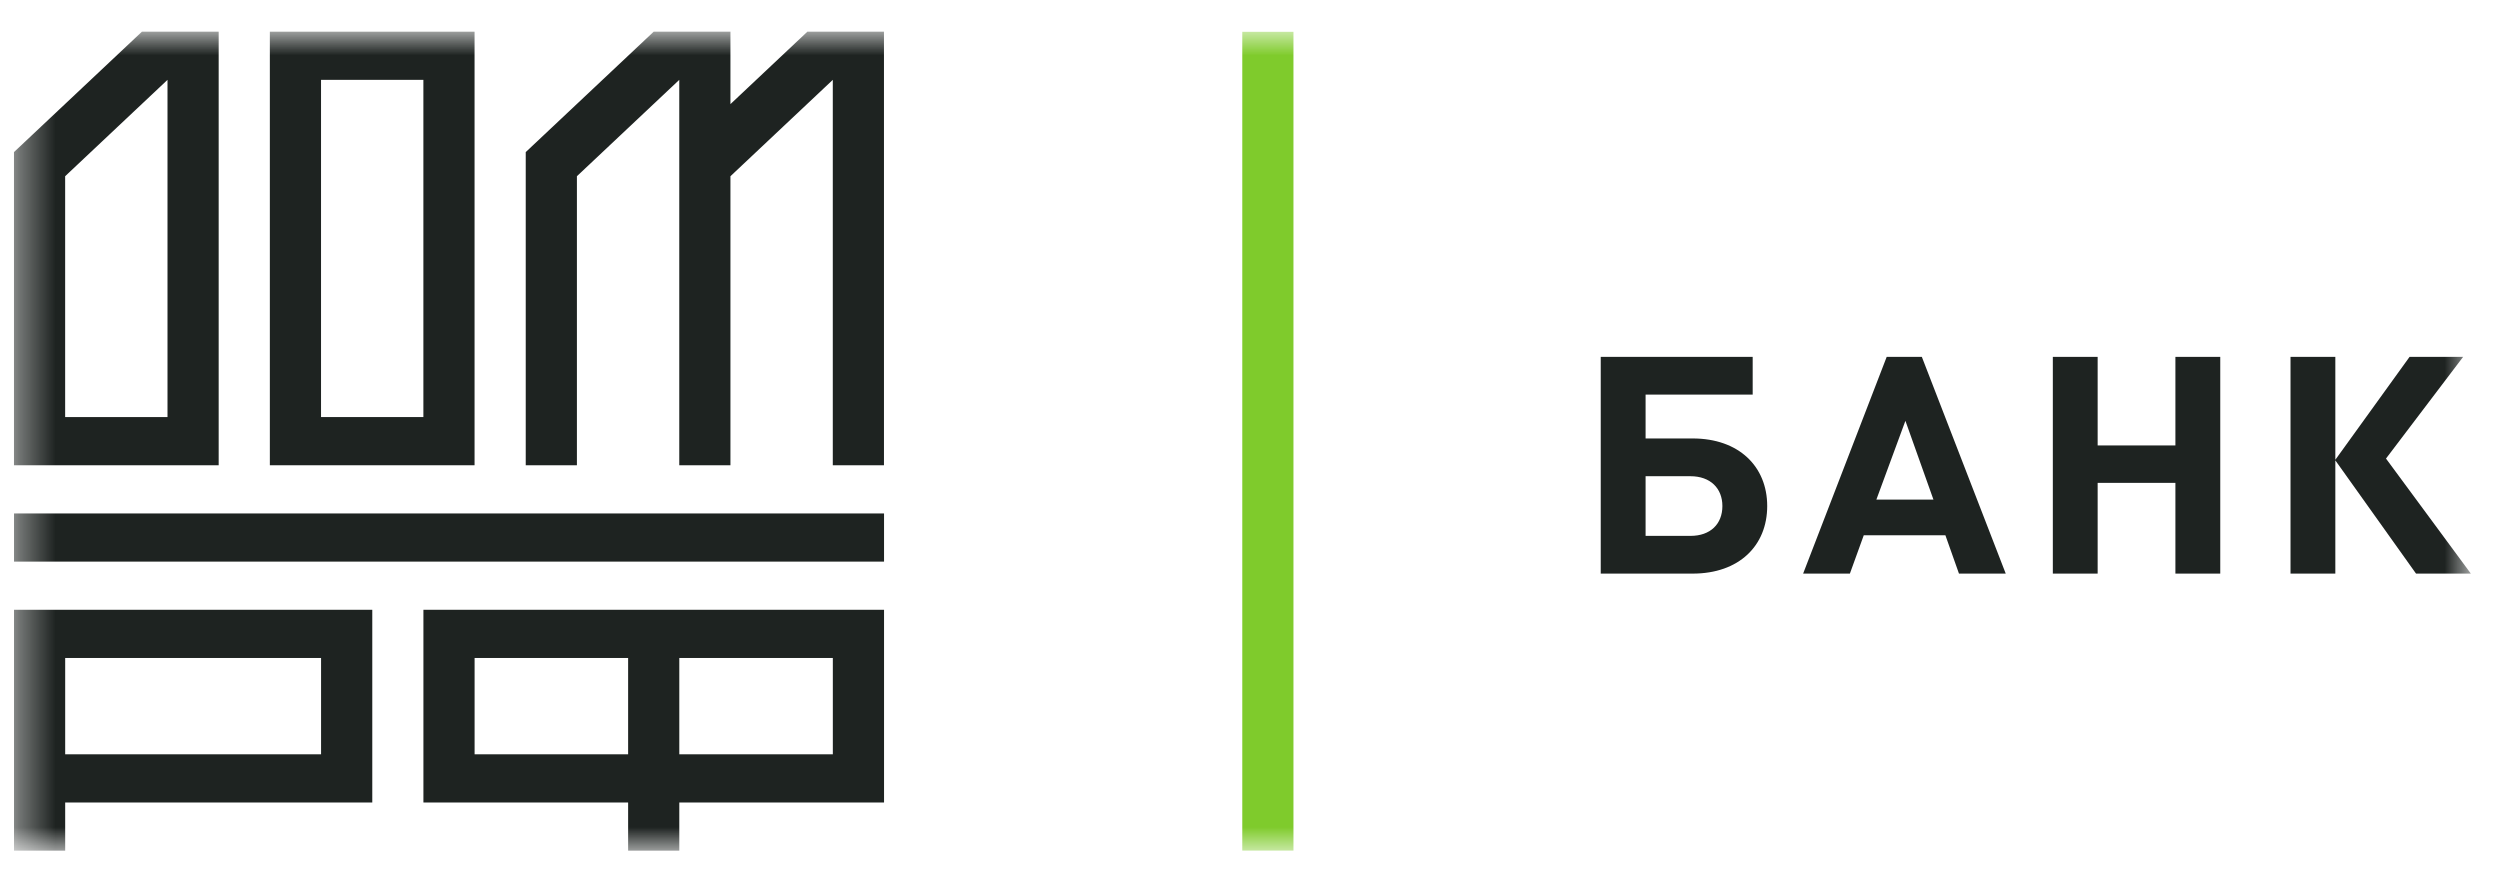 <?xml version="1.0" encoding="UTF-8"?> <svg xmlns="http://www.w3.org/2000/svg" width="68" height="24" viewBox="0 0 68 24" fill="none"><mask id="mask0_686_123" style="mask-type:luminance" maskUnits="userSpaceOnUse" x="0" y="0" width="68" height="24"><path d="M67.207 0.862H0.379V23.138H67.207V0.862Z" fill="white"></path></mask><g mask="url(#mask0_686_123)"><path d="M21.956 0.862V0.866L19.868 2.832V0.862H17.78L14.3 4.137V12.655H15.692V4.793L18.476 2.172V12.655H19.868V4.793L22.652 2.172V12.655H24.044V0.862H21.956Z" fill="#1E2321"></path><path d="M0.38 12.655H5.948V0.862H3.86L0.379 4.138L0.38 4.138V12.655ZM4.556 2.172V11.344H1.772V4.793L4.556 2.172Z" fill="#1E2321"></path><path d="M12.908 0.862H7.34V12.655H12.908V0.862ZM8.732 2.172H11.516V11.344H8.732V2.172Z" fill="#1E2321"></path><path d="M0.381 15.276H24.046V13.966H0.381V15.276Z" fill="#1E2321"></path><path d="M0.381 16.586V23.138H1.773V21.828H10.126V16.586H0.381ZM8.733 20.517H1.773V17.897H8.733V20.517Z" fill="#1E2321"></path><path d="M11.517 16.586V21.828H17.085V23.138H18.477V21.828H24.046V16.586H11.517ZM12.909 17.897H17.085V20.517H12.909V17.897ZM22.653 20.517H18.477V17.897H22.653V20.517Z" fill="#1E2321"></path><path d="M46.041 15.602H43.54V9.707H47.673V10.734H44.76V11.926H46.041C47.297 11.926 48.068 12.688 48.068 13.764C48.068 14.841 47.305 15.602 46.041 15.602ZM45.98 12.953H44.76V14.576H45.98C46.524 14.576 46.849 14.253 46.849 13.764C46.849 13.284 46.524 12.953 45.98 12.953Z" fill="#1E2321"></path><path d="M53.284 15.602L52.915 14.56H50.694L50.317 15.602H49.045L51.318 9.707H52.274L54.556 15.602H53.284ZM51.827 11.446L51.037 13.59H52.59L51.827 11.446Z" fill="#1E2321"></path><path d="M59.171 15.602V13.134H57.056V15.602H55.837V9.707H57.056V12.116H59.171V9.707H60.391V15.602H59.171Z" fill="#1E2321"></path><path d="M62.302 15.602V9.707H63.521V12.506L65.54 9.707H66.997L64.899 12.473L67.207 15.602H65.716L63.521 12.522V15.602H62.302Z" fill="#1E2321"></path><path d="M35.182 23.136H33.79V0.865H35.182V23.136Z" fill="#7FCB2C"></path></g></svg> 